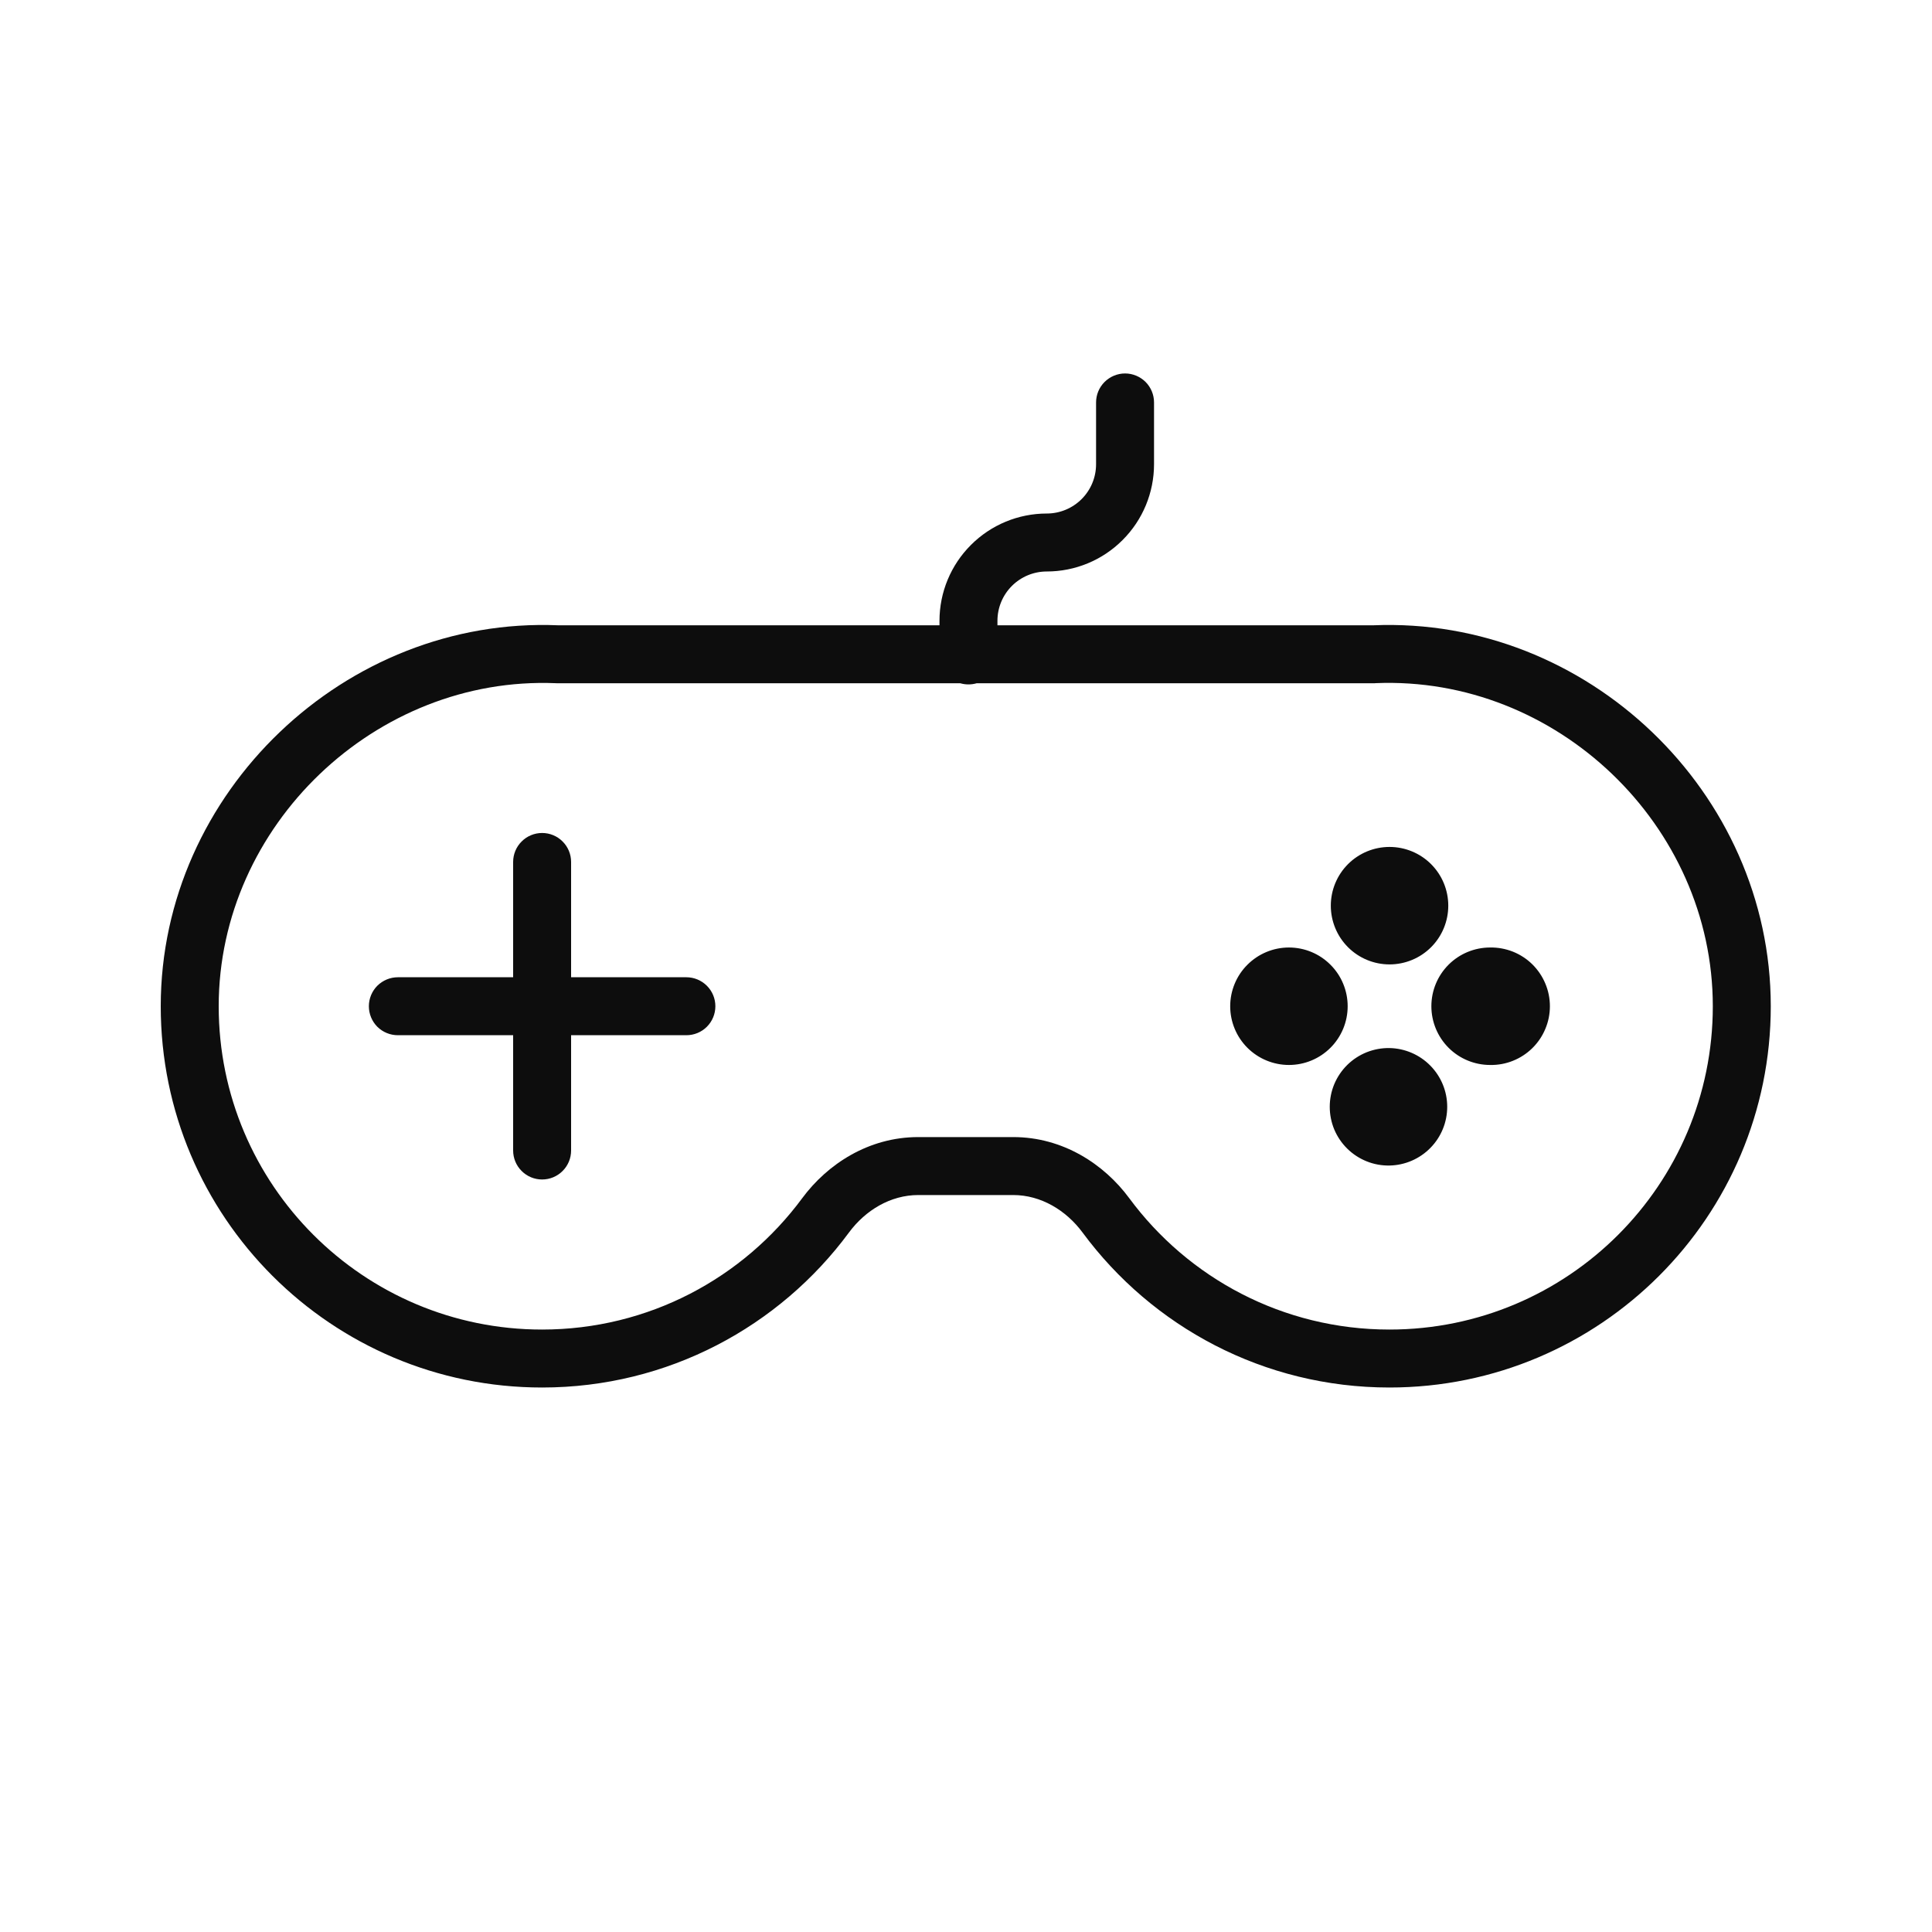 <svg width="40" height="40" viewBox="0 0 40 40" fill="none" xmlns="http://www.w3.org/2000/svg">
<path d="M11.824 17.846C11.824 17.687 11.761 17.534 11.648 17.422C11.536 17.309 11.383 17.246 11.224 17.246C11.065 17.246 10.912 17.309 10.8 17.422C10.687 17.534 10.624 17.687 10.624 17.846V20.233H8.237C8.078 20.233 7.925 20.297 7.812 20.409C7.7 20.522 7.637 20.674 7.637 20.833C7.637 20.992 7.7 21.145 7.812 21.258C7.925 21.37 8.078 21.433 8.237 21.433H10.624V23.82C10.624 23.979 10.687 24.132 10.8 24.244C10.912 24.357 11.065 24.42 11.224 24.42C11.383 24.42 11.536 24.357 11.648 24.244C11.761 24.132 11.824 23.979 11.824 23.82V21.433H14.211C14.37 21.433 14.523 21.37 14.635 21.258C14.748 21.145 14.811 20.992 14.811 20.833C14.811 20.674 14.748 20.522 14.635 20.409C14.523 20.297 14.37 20.233 14.211 20.233H11.824V17.846ZM28.769 21.699C28.607 21.696 28.447 21.726 28.297 21.785C28.147 21.845 28.01 21.934 27.895 22.047C27.779 22.161 27.688 22.296 27.625 22.445C27.563 22.594 27.531 22.754 27.531 22.915C27.531 23.077 27.563 23.237 27.625 23.386C27.688 23.535 27.779 23.669 27.895 23.783C28.01 23.896 28.147 23.985 28.297 24.045C28.447 24.105 28.607 24.134 28.769 24.131C29.087 24.125 29.391 23.994 29.614 23.767C29.838 23.54 29.963 23.234 29.963 22.915C29.963 22.596 29.838 22.291 29.614 22.063C29.391 21.836 29.087 21.705 28.769 21.699ZM27.553 18.751C27.553 18.428 27.681 18.119 27.909 17.891C28.137 17.663 28.446 17.535 28.769 17.535C29.091 17.535 29.401 17.663 29.629 17.891C29.857 18.119 29.985 18.428 29.985 18.751C29.985 19.073 29.857 19.383 29.629 19.611C29.401 19.839 29.091 19.967 28.769 19.967C28.446 19.967 28.137 19.839 27.909 19.611C27.681 19.383 27.553 19.073 27.553 18.751ZM27.902 20.833C27.902 20.511 27.774 20.201 27.546 19.974C27.318 19.745 27.009 19.617 26.686 19.617C26.364 19.617 26.055 19.745 25.826 19.974C25.598 20.201 25.47 20.511 25.47 20.833C25.47 21.156 25.598 21.465 25.826 21.693C26.055 21.921 26.364 22.049 26.686 22.049C27.009 22.049 27.318 21.921 27.546 21.693C27.774 21.465 27.902 21.156 27.902 20.833ZM30.851 19.617C31.013 19.614 31.173 19.644 31.323 19.703C31.473 19.763 31.61 19.852 31.725 19.965C31.84 20.079 31.932 20.214 31.994 20.363C32.057 20.512 32.089 20.672 32.089 20.833C32.089 20.995 32.057 21.155 31.994 21.303C31.932 21.453 31.84 21.587 31.725 21.701C31.61 21.814 31.473 21.903 31.323 21.963C31.173 22.023 31.013 22.052 30.851 22.049C30.529 22.049 30.219 21.921 29.991 21.693C29.763 21.465 29.635 21.155 29.635 20.833C29.635 20.51 29.763 20.201 29.991 19.973C30.219 19.745 30.529 19.617 30.851 19.617Z" fill="#0D0D0D"/>
<path fill-rule="evenodd" clip-rule="evenodd" d="M23.893 8.332C23.893 8.173 23.83 8.021 23.718 7.908C23.605 7.796 23.453 7.732 23.293 7.732C23.134 7.732 22.982 7.796 22.869 7.908C22.756 8.021 22.693 8.173 22.693 8.332V9.611C22.693 9.882 22.586 10.141 22.394 10.333C22.203 10.524 21.943 10.632 21.672 10.632C21.083 10.632 20.518 10.866 20.102 11.283C19.685 11.699 19.451 12.264 19.451 12.853V12.946H11.556C7.155 12.762 3.328 16.4 3.328 20.833C3.328 25.193 6.863 28.727 11.223 28.727C13.828 28.727 16.138 27.465 17.576 25.519C17.917 25.057 18.437 24.742 19.012 24.742H20.978C21.552 24.742 22.073 25.058 22.414 25.519C23.852 27.465 26.162 28.727 28.767 28.727C33.127 28.727 36.662 25.193 36.662 20.833C36.662 16.4 32.856 12.762 28.434 12.946H20.651V12.853C20.651 12.582 20.758 12.323 20.95 12.131C21.141 11.94 21.401 11.832 21.672 11.832C22.261 11.832 22.826 11.598 23.242 11.181C23.659 10.765 23.893 10.2 23.893 9.611L23.893 8.332ZM19.881 14.146C19.992 14.178 20.11 14.178 20.221 14.146H28.459L28.483 14.144C32.226 13.989 35.462 17.084 35.462 20.833C35.462 24.53 32.465 27.527 28.767 27.527C26.559 27.527 24.6 26.459 23.379 24.806C22.859 24.102 22.006 23.542 20.978 23.542H19.011C17.983 23.542 17.131 24.102 16.61 24.806C15.389 26.459 13.43 27.527 11.222 27.527C7.525 27.527 4.528 24.53 4.528 20.833C4.528 17.086 7.782 13.99 11.506 14.145L11.531 14.146H19.881Z" fill="#0D0D0D"/>
</svg>